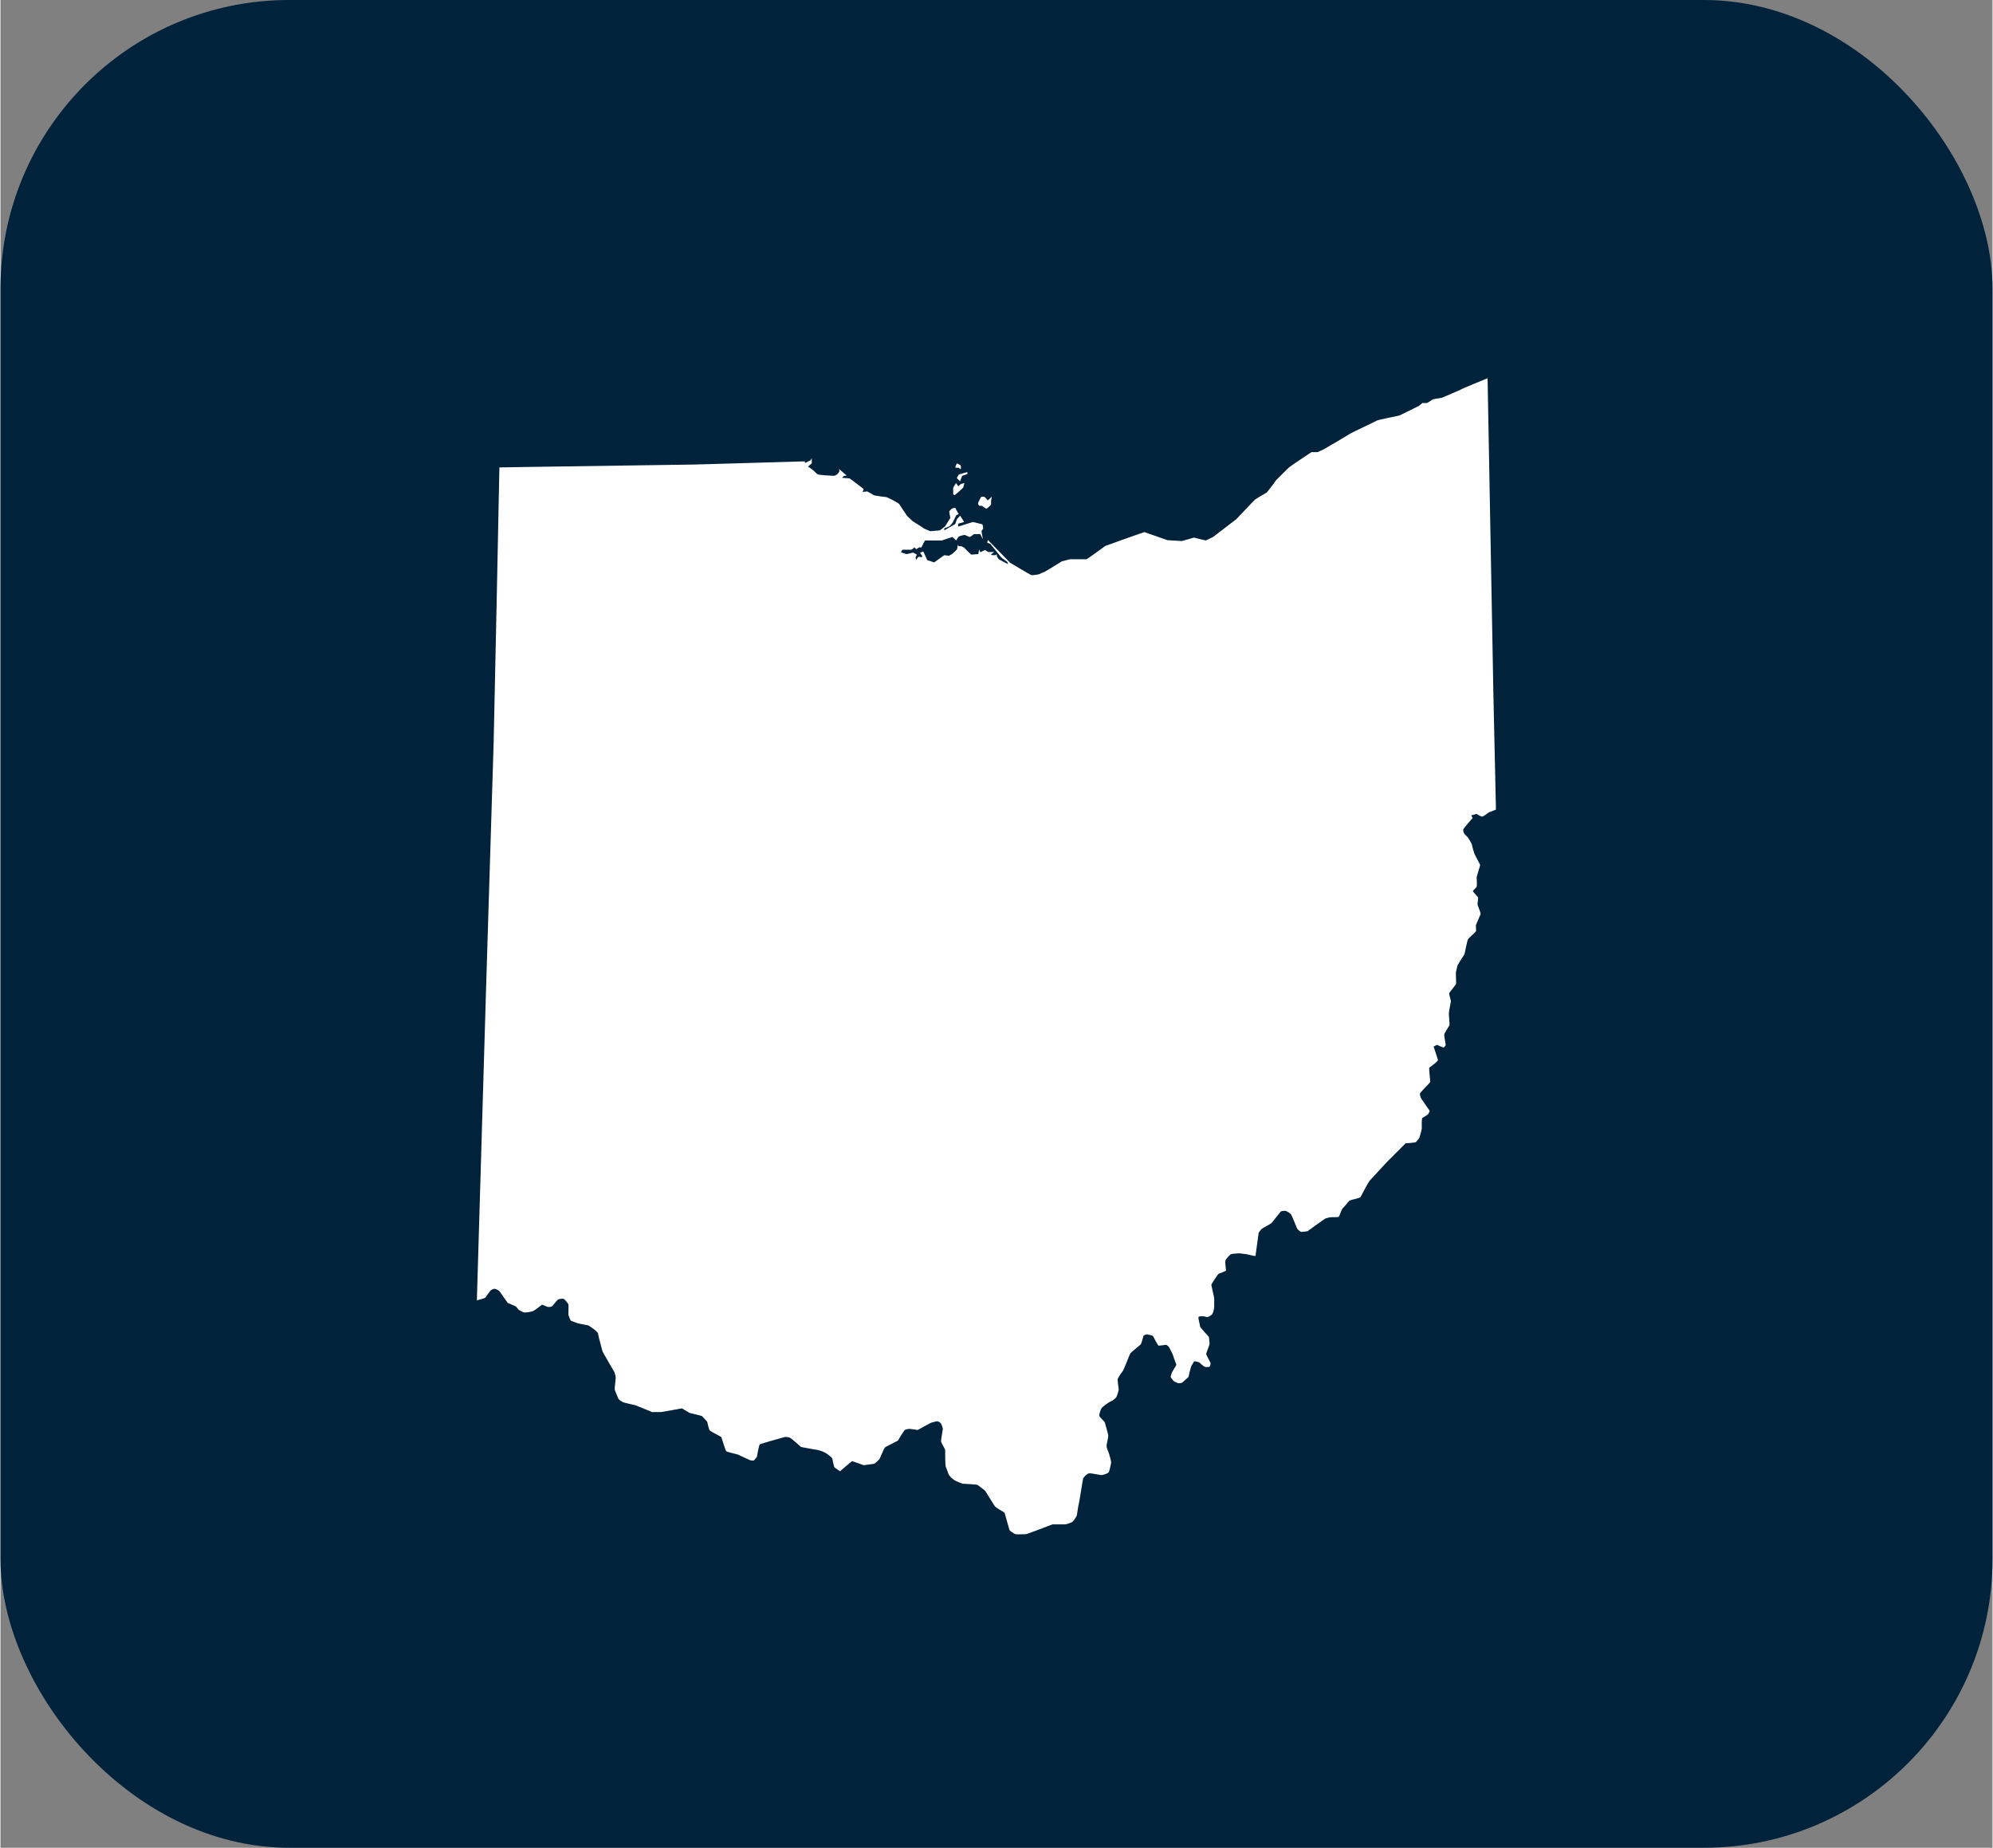 <?xml version="1.0" encoding="UTF-8"?><svg id="Layer_1" xmlns="http://www.w3.org/2000/svg" width=".96in" height=".89in" viewBox="0 0 69 64"><rect x="0" y="0" width="69" height="64" fill="#808080" stroke="none"/><rect id="Rectangle_543" width="69" height="64" rx="10" ry="10" fill="#00223b"/><path d="M50.95,28.24s.17-.05.18-.05.15.11.21.09c.06-.02.2-.14.23-.15.02,0,.23-.09.23-.09l-.09-4.07-.1-5.46-.1-5.41s-.93.38-.94.4c-.01.01-.63.27-.65.28-.01,0-.29.04-.32.06-.02.02-.18.12-.19.12h-.16s-.1.09-.12.1c-.02.01-.65.32-.67.33-.02.01-.75.15-.79.18-.04.03-.95.45-.97.48-.02.02-.84.5-.86.51-.02.01-.21.1-.22.1s-.2,0-.21,0c0,0-.77.51-.79.54-.02.02-.44.43-.45.45,0,.02-.3.4-.31.41-.01,0-.36.21-.4.24-.04.03-.65.68-.65.68l-.81.62s-.23.11-.25.12c-.02,0-.41-.1-.41-.1l-.42.12-.5-.03s-.79-.28-.8-.28-1.31.46-1.35.48c-.03.02-.63.46-.65.46-.02,0-.57,0-.57,0,0,0-.25.06-.28.07-.03.02-.6.37-.61.37-.01,0-.17.07-.19.08-.02.01-.23.04-.26.03-.03,0-.74-.43-.74-.43l-.77-.79-.02.1s.1.03.11.04c0,.01.35.43.37.46.02.03.22.16.22.17,0,.02.02.07.02.07,0,0-.32-.16-.33-.18-.02-.02-.06-.1-.06-.1v-.06s-.05.03-.07.03-.14,0-.13-.02c0-.01.11-.09.11-.09,0,0-.18,0-.2,0-.02,0-.11-.07-.12-.07s-.16.08-.16.08l-.04-.1-.03.16s-.22.02-.24.02c-.02,0-.24-.23-.25-.24-.01,0-.08-.05-.1-.05s-.09,0-.09,0l-.03-.05s-.02.14-.03.16c-.01.02-.17.16-.17.16l-.11.06-.16-.02-.35.25-.24-.08s-.13-.3-.14-.3-.11.05-.11.05l.08.11-.02.04s-.11-.02-.12-.01c-.01,0-.07.1-.07.1,0,0-.03-.07-.02-.08,0-.01.04-.1.04-.1,0,0-.12-.07-.14-.07s-.19.06-.23.05c-.03-.01-.18-.06-.18-.06l.05-.09s.3,0,.31,0,.11-.08.11-.08c0,0,.05.06.06.06s.1-.06.1-.06h.08s.11-.24.13-.24h.58s.35-.12.36-.12.13.12.13.12c0,0,.08-.13.1-.14.02-.01.15-.05.19-.05s.16.07.18.07.15-.1.15-.1c0,0,.21,0,.22,0,0,.02.09.18.09.18,0,0-.05-.26-.05-.28s.06-.08.06-.1-.02-.13-.03-.14c-.01,0-.33-.08-.33-.08l-.51.16v-.1s.21-.06.21-.06l-.14-.22-.11.12-.06.17-.38.22v-.07l.18-.07.1-.11.14-.28.08-.03-.12-.22s-.08.01-.1.02c-.02,0-.11.1-.11.11,0,.01.04.22.04.22l-.18.29-.18.14s-.32.03-.33.03-.25-.1-.26-.12c-.01-.02-.37-.23-.37-.24,0-.01-.18-.16-.19-.19-.02-.03-.24-.35-.26-.39-.02-.04-.42-.24-.44-.24s-.39-.05-.42-.06c-.03-.01-.24-.14-.25-.14s-.16.02-.16.02c0,0,.05-.09.03-.11-.02-.02-.48-.36-.48-.36l-.26-.02s.04-.05.06-.06c.02-.01.1-.02.1-.02l-.27-.23s.04.06,0,.12-.11.12-.19.12c-.08,0-.53-.03-.55-.05-.02-.02-.14-.13-.16-.15-.02-.02-.17-.12-.17-.12l.13-.11v-.18s-.04.07-.05.08c-.02.01-.11.04-.12.06-.01.01-.07.02-.07.02v-.05l-3.81.11-5.54.08-1.23.02-.09,4.45-.11,5.12-.25,8.1-.33,11.18s.28-.07.3-.1c.02-.03.16-.24.2-.26.04-.02.1-.05.12-.04.02,0,.14.05.16.08.02.03.28.4.29.41.01.01.26.1.29.13.03.03.08.11.11.12.03.01.12.08.19.08s.23-.02.31-.06c.07-.04.28-.21.29-.21.01,0,.19.08.21.08s.12,0,.15-.04c.03-.03.18-.23.21-.23.02,0,.15-.03.18-.01.03.02.14.14.16.19.01.04,0,.32,0,.36.01.04.07.19.08.2.01.01.23.09.26.1.03,0,.28.06.32.06s.18.11.21.13c.02.02.15.1.16.17,0,.07.15.58.15.6,0,.02.4.7.41.72s.04.11.05.19c0,.08-.05.4-.03.44.02.04.11.3.14.32.02.03.11.08.15.1s.41.1.41.1c0,0,.58.23.59.24.02,0,.28,0,.31,0s.72-.13.72-.13l.27.16s.42.1.43.11c0,.01.17.17.18.2.01.03.05.26.09.3.04.04.37.2.39.22.02.02.15.48.18.5.03.02.4.11.4.11,0,0,.4.19.43.2.02,0,.11.02.13,0,.02-.02.09-.1.1-.12,0-.02.07-.41.1-.43.02-.02.86-.26.88-.26s.12,0,.18.04c.06.03.37.31.37.31,0,0,.54.1.56.1.02,0,.17.04.26.09.09.04.26.19.26.2s.06.31.08.32c.02.01.19.13.19.13,0,0,.4-.35.42-.35.01,0,.4.14.4.14l.37-.05s.17-.14.18-.17c.01-.02.16-.38.19-.4.02-.02.44-.22.45-.24,0-.01.2-.33.23-.36.04-.02.13-.04.16-.04s.29.04.29.04c0,0,.4-.22.44-.24.04-.02.23-.07.25-.06.03,0,.12.06.13.1.01.04.05.12.05.16s-.07.39-.06.44c0,.04.14.26.14.29s0,.53.02.58c.02.04.05.12.09.24.04.11.19.22.23.24.03.02.23.1.26.11.03,0,.51.03.52.04.01.01.21.16.25.19s.32.53.38.58.3.18.31.2c.01.02.16.58.17.6s.15.12.21.14c.06.01.29,0,.35,0,.06,0,.91-.34.93-.34.02,0,.38,0,.43,0,.05,0,.23-.06.27-.1.05-.04.14-.2.14-.2,0,0,.06-.4.07-.41s.14-.86.15-.88c.01-.03.14-.19.23-.18.09,0,.37.07.43.06.06-.01.21-.06.23-.1.02-.04.08-.29.08-.34s-.06-.25-.07-.29c-.01-.04-.09-.22-.09-.27s.07-.33.06-.37c0-.04-.11-.42-.12-.45,0-.03-.18-.18-.19-.23s.05-.23.08-.27c.03-.04.25-.21.32-.23.06-.02.18-.12.19-.15.02-.03.07-.19.08-.24s-.05-.34-.03-.39c.02-.05.11-.2.16-.25.05-.05.25-.61.28-.64.02-.03.33-.28.35-.3.03-.02.09-.28.1-.3,0-.01.09-.06.13-.05.04.01.16.03.19.05.03.02.17.34.21.34s.23-.03.25-.03c.02,0,.09.05.11.09.02.04.13.24.14.29s.1.28.11.31c0,.02-.16.26-.17.3,0,.04-.03.1-.03.12s.1.14.11.15c.01.01.14.07.16.07s.11,0,.13-.02c.02-.02.21-.18.22-.2,0-.02.08-.36.11-.4.04-.04.06-.13.1-.14.04,0,.16.03.18.05.01.02.15.15.21.15.05,0,.13,0,.14-.02,0-.01.04-.1.02-.13-.02-.04-.15-.28-.15-.3,0-.02.12-.33.12-.35s-.02-.2-.02-.23c0-.03-.31-.33-.31-.38s-.08-.31-.05-.33c.03-.02.09-.02.14-.02.06,0,.13.03.16.03s.14-.06.17-.1c.03-.04.07-.2.07-.24s0-.28,0-.31-.1-.45-.1-.47c0-.02.23-.37.25-.38.01,0,.26-.1.26-.11s-.04-.3-.02-.35c.02-.06.16-.21.19-.22.03-.01.23-.03.28-.03s.23.03.25.03.31.08.32.06c0-.01.11-.8.11-.8,0,0,.07-.11.11-.14.04-.03.31-.17.34-.2.03-.03.28-.36.31-.39.03-.03.16-.04.2-.02.04.02.13.07.16.11.03.04.19.45.21.49.02.04.11.11.15.12.03,0,.21-.02.22-.03s.59-.43.62-.44c.03,0,.12-.04.18-.04s.24,0,.27-.01c.03-.02.09-.26.16-.32s.17-.22.23-.25c.06-.03.35-.08.37-.12.02-.04.28-.54.32-.57.03-.03.59-.64.59-.64,0,0,.64-.64.65-.65.02,0,.32-.02.35-.04.03-.02.1-.12.11-.12.01,0,.1-.3.1-.35s-.01-.34.02-.37c.03-.02.18-.1.2-.13.02-.03.06-.1.05-.12-.01-.02-.28-.4-.3-.44-.01-.04-.05-.12-.03-.16.02-.05.34-.36.35-.39.01-.04-.05-.48-.03-.5.03-.02.32-.23.3-.27-.01-.04-.15-.46-.15-.46,0,0,.11-.06.12-.06s.2.1.23.09c.03-.02.06-.06.07-.08,0-.02-.06-.33-.05-.37,0-.04.17-.3.18-.32.01-.02-.03-.39-.02-.43,0-.04.07-.4.07-.41s-.07-.24-.06-.27c0-.02.24-.3.24-.33s-.01-.38-.01-.38c0,0,.05-.24.06-.26.01-.02.23-.37.24-.38,0-.01.1-.49.12-.52s.27-.25.28-.28c.01-.03-.02-.19,0-.21,0-.02.15-.35.16-.39,0-.04-.11-.3-.11-.33s.03-.22.02-.24-.19-.2-.18-.22c0-.01.11-.11.13-.14.02-.03,0-.29,0-.33,0-.04.13-.41.12-.44-.01-.03-.19-.35-.2-.39-.01-.04-.08-.25-.08-.29s-.12-.23-.14-.26c-.02-.03-.13-.12-.14-.16-.02-.04-.03-.09-.02-.13.02-.04.31-.38.32-.38Z" fill="#fff"/><path d="M33.08,16.2s.1,0,.11,0,.05.05.05.05c0,0,.03-.02.03-.03s0-.1-.02-.11-.12-.06-.12-.06c0,0-.08.14-.05.15Z" fill="#fff"/><path d="M33.24,16.67l.07-.19.18-.06v-.07s-.29.08-.3.09c0,.02-.07.1-.06.12,0,.02.11.11.11.11Z" fill="#fff"/><path d="M33.18,16.85l-.08-.12s-.1.15-.1.17v.22s.04.03.05.03.3-.25.3-.27.04-.15.04-.15c-.01,0-.08.02-.11.03-.03.01-.1.08-.1.08Z" fill="#fff"/><path d="M34.2,17.34s-.07-.09-.07-.09l-.05-.04s-.1-.03-.13.03c-.03.06-.09.17-.09.2,0,.03.04.08.05.08h.09s.13.1.15.1c.02,0,.16-.13.16-.14,0-.01.01-.07,0-.08-.01-.01.03-.2.03-.2,0,0-.14.14-.15.13Z" fill="#fff"/></svg>